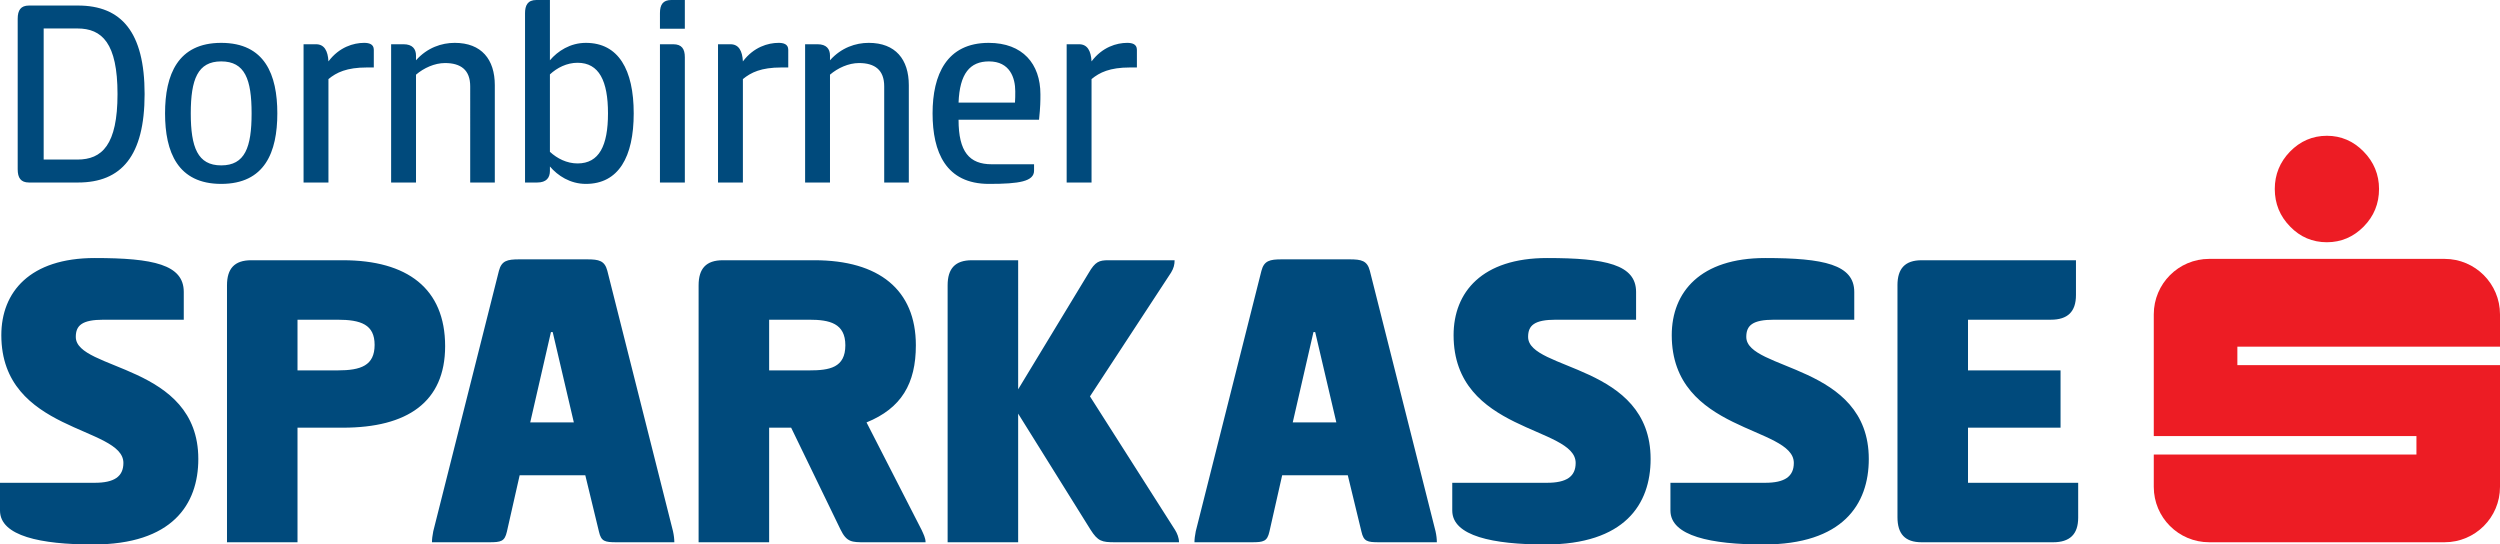 <?xml version="1.0" encoding="iso-8859-1"?>
<!-- Generator: Adobe Illustrator 15.1.0, SVG Export Plug-In . SVG Version: 6.00 Build 0)  -->
<!DOCTYPE svg PUBLIC "-//W3C//DTD SVG 1.1//EN" "http://www.w3.org/Graphics/SVG/1.1/DTD/svg11.dtd">
<svg version="1.1" id="Ebene_1" xmlns="http://www.w3.org/2000/svg" xmlns:xlink="http://www.w3.org/1999/xlink" x="0px" y="0px"
	 width="173.399px" height="37.765px" viewBox="0 0 173.399 37.765" style="enable-background:new 0 0 173.399 37.765;"
	 xml:space="preserve">
<g>
	<defs>
		<rect id="SVGID_1_" x="-198.425" y="-361.641" width="595.28" height="841.89"/>
	</defs>
	<clipPath id="SVGID_2_">
		<use xlink:href="#SVGID_1_"  style="overflow:visible;"/>
	</clipPath>
	<path style="clip-path:url(#SVGID_2_);fill:#ED1C24;" d="M161.393,9.418c0.977,0,1.832,0.364,2.542,1.09
		c0.712,0.721,1.074,1.602,1.074,2.597c0,1.02-0.354,1.888-1.064,2.61c-0.713,0.724-1.575,1.087-2.552,1.087
		c-0.996,0-1.854-0.363-2.551-1.087c-0.709-0.722-1.064-1.59-1.064-2.61c0-0.995,0.355-1.868,1.054-2.588
		C159.54,9.791,160.397,9.418,161.393,9.418 M173.399,24.043v-2.241c0-2.12-1.719-3.846-3.842-3.846h-16.33
		c-2.123,0-3.842,1.726-3.842,3.846v8.445h18.218v1.281h-18.218v2.242c0,2.121,1.719,3.84,3.842,3.84h16.33
		c2.123,0,3.842-1.719,3.842-3.84v-8.446h-18.216v-1.281H173.399z"/>
	<path style="clip-path:url(#SVGID_2_);fill:#004A7C;" d="M6.572,17.897c4.065,0,6.174,0.457,6.174,2.352v1.926H7.183
		c-1.497,0-1.926,0.399-1.926,1.192c0,2.355,8.498,1.865,8.498,8.467c0,3.148-1.802,5.931-7.306,5.931
		C2.843,37.765,0,37.182,0,35.411v-1.925h6.572c1.345,0,1.987-0.429,1.987-1.377c0-2.568-8.467-2.078-8.467-8.864
		C0.092,20.249,2.079,17.897,6.572,17.897 M15.744,19.791c0-1.161,0.519-1.741,1.682-1.741h6.357c4.462,0,7.09,1.957,7.09,5.96
		c0,3.882-2.628,5.654-7.09,5.654h-3.148v7.947h-4.891V19.791z M20.635,22.175v3.515h2.781c1.62,0,2.567-0.336,2.567-1.772
		c0-1.405-0.947-1.743-2.567-1.743H20.635z M40.719,17.988c0.825,0,1.223,0.093,1.405,0.795l4.555,18.063
		c0.061,0.277,0.092,0.551,0.092,0.765h-4.005c-0.824,0-1.069-0.061-1.222-0.733l-0.947-3.912h-4.555l-0.885,3.912
		c-0.154,0.672-0.399,0.733-1.224,0.733h-3.972c0-0.214,0.029-0.458,0.09-0.765l4.554-18.063c0.184-0.702,0.582-0.795,1.407-0.795
		H40.719z M36.775,29.298h3.026l-1.466-6.266h-0.123L36.775,29.298z M48.455,19.791c0-1.161,0.519-1.741,1.682-1.741h6.357
		c4.462,0,7.029,2.047,7.029,5.898c0,2.66-1.008,4.371-3.422,5.35l3.82,7.458c0.122,0.274,0.275,0.549,0.275,0.855h-4.217
		c-0.888,0-1.254,0-1.682-0.886l-3.423-7.061h-1.528v7.947h-4.891V19.791z M53.346,22.175v3.515h2.782
		c1.405,0,2.505-0.184,2.505-1.742c0-1.528-1.1-1.773-2.505-1.773H53.346z M70.617,27.006l4.891-8.07
		c0.459-0.795,0.733-0.886,1.375-0.886h4.586c0,0.304-0.062,0.55-0.245,0.854l-5.625,8.589l5.9,9.263
		c0.152,0.244,0.275,0.549,0.275,0.855h-4.433c-0.916,0-1.191-0.061-1.711-0.886l-5.013-8.039v8.925h-4.89v-17.82
		c0-1.161,0.519-1.741,1.681-1.741h3.209V27.006z M93.605,17.988c0.825,0,1.223,0.093,1.406,0.795l4.554,18.063
		c0.062,0.277,0.092,0.551,0.092,0.765h-4.005c-0.824,0-1.068-0.061-1.222-0.733l-0.947-3.912h-4.554l-0.886,3.912
		c-0.153,0.672-0.398,0.733-1.223,0.733h-3.973c0-0.214,0.03-0.458,0.091-0.765l4.554-18.063c0.183-0.702,0.581-0.795,1.406-0.795
		H93.605z M89.662,29.298h3.026l-1.467-6.266h-0.122L89.662,29.298z M107.301,17.897c4.066,0,6.174,0.457,6.174,2.352v1.926h-5.563
		c-1.498,0-1.926,0.399-1.926,1.192c0,2.355,8.497,1.865,8.497,8.467c0,3.148-1.803,5.931-7.305,5.931
		c-3.607,0-6.45-0.583-6.45-2.354v-1.925h6.572c1.346,0,1.987-0.429,1.987-1.377c0-2.568-8.467-2.078-8.467-8.864
		C100.822,20.249,102.808,17.897,107.301,17.897 M122.433,17.897c4.066,0,6.175,0.457,6.175,2.352v1.926h-5.563
		c-1.498,0-1.926,0.399-1.926,1.192c0,2.355,8.497,1.865,8.497,8.467c0,3.148-1.803,5.931-7.306,5.931
		c-3.607,0-6.449-0.583-6.449-2.354v-1.925h6.571c1.346,0,1.987-0.429,1.987-1.377c0-2.568-8.467-2.078-8.467-8.864
		C115.954,20.249,117.94,17.897,122.433,17.897 M131.607,19.791c0-1.161,0.52-1.741,1.681-1.741h10.698v2.414
		c0,1.161-0.582,1.711-1.742,1.711h-5.746v3.515h6.418v3.974h-6.418v3.822h7.642v2.413c0,1.162-0.581,1.712-1.742,1.712h-9.109
		c-1.161,0-1.681-0.581-1.681-1.742V19.791z M6.572,17.897c4.065,0,6.174,0.457,6.174,2.352v1.926H7.183
		c-1.497,0-1.926,0.399-1.926,1.192c0,2.355,8.498,1.865,8.498,8.467c0,3.148-1.802,5.93-7.306,5.93C2.843,37.764,0,37.182,0,35.411
		v-1.925h6.572c1.345,0,1.987-0.429,1.987-1.377c0-2.568-8.467-2.078-8.467-8.864C0.092,20.249,2.079,17.897,6.572,17.897
		 M15.744,19.791c0-1.161,0.519-1.741,1.682-1.741h6.357c4.463,0,7.091,1.956,7.091,5.96c0,3.882-2.628,5.654-7.091,5.654h-3.148
		v7.946h-4.891V19.791z M20.635,22.175v3.515h2.781c1.62,0,2.567-0.336,2.567-1.772c0-1.405-0.947-1.743-2.567-1.743H20.635z
		 M40.719,17.988c0.826,0,1.223,0.093,1.406,0.795l4.554,18.063c0.062,0.277,0.093,0.551,0.093,0.764h-4.005
		c-0.825,0-1.069-0.06-1.222-0.732l-0.948-3.912h-4.554l-0.886,3.912c-0.153,0.672-0.398,0.732-1.223,0.732h-3.973
		c0-0.213,0.03-0.457,0.091-0.764l4.554-18.063c0.183-0.702,0.581-0.795,1.406-0.795H40.719z M36.776,29.298h3.026l-1.467-6.266
		h-0.122L36.776,29.298z M48.456,19.791c0-1.161,0.519-1.741,1.682-1.741h6.357c4.462,0,7.029,2.047,7.029,5.898
		c0,2.66-1.008,4.371-3.422,5.35l3.82,7.457c0.122,0.275,0.275,0.55,0.275,0.855H59.98c-0.888,0-1.254,0-1.682-0.886l-3.423-7.06
		h-1.528v7.946h-4.891V19.791z M53.347,22.175v3.515h2.782c1.405,0,2.505-0.184,2.505-1.742c0-1.528-1.1-1.773-2.505-1.773H53.347z
		 M70.619,27.006l4.891-8.07c0.458-0.795,0.732-0.886,1.374-0.886h4.586c0,0.304-0.061,0.55-0.244,0.854L75.6,27.493l5.9,9.262
		c0.152,0.245,0.275,0.55,0.275,0.855h-4.432c-0.917,0-1.191-0.06-1.711-0.886l-5.013-8.039v8.925h-4.89V19.791
		c0-1.161,0.519-1.741,1.68-1.741h3.21V27.006z M93.607,17.988c0.825,0,1.223,0.093,1.405,0.795l4.555,18.063
		c0.063,0.277,0.092,0.551,0.092,0.764h-4.005c-0.824,0-1.068-0.06-1.222-0.732l-0.947-3.912H88.93l-0.885,3.912
		c-0.154,0.672-0.398,0.732-1.224,0.732h-3.973c0-0.213,0.03-0.457,0.092-0.764l4.553-18.063c0.183-0.702,0.582-0.795,1.407-0.795
		H93.607z M89.664,29.298h3.026l-1.467-6.266h-0.122L89.664,29.298z M107.303,17.897c4.066,0,6.175,0.457,6.175,2.352v1.926h-5.563
		c-1.498,0-1.926,0.399-1.926,1.192c0,2.355,8.497,1.865,8.497,8.467c0,3.148-1.803,5.93-7.305,5.93c-3.607,0-6.45-0.582-6.45-2.353
		v-1.925h6.572c1.346,0,1.987-0.429,1.987-1.377c0-2.568-8.467-2.078-8.467-8.864C100.824,20.249,102.81,17.897,107.303,17.897
		 M122.436,17.897c4.065,0,6.175,0.457,6.175,2.352v1.926h-5.563c-1.497,0-1.926,0.399-1.926,1.192c0,2.355,8.497,1.865,8.497,8.467
		c0,3.148-1.803,5.93-7.305,5.93c-3.607,0-6.45-0.582-6.45-2.353v-1.925h6.572c1.345,0,1.986-0.429,1.986-1.377
		c0-2.568-8.467-2.078-8.467-8.864C115.956,20.249,117.943,17.897,122.436,17.897 M131.609,19.791c0-1.161,0.521-1.741,1.682-1.741
		h10.697v2.414c0,1.161-0.581,1.711-1.742,1.711H136.5v3.515h6.419v3.974H136.5v3.822h7.642v2.413c0,1.162-0.581,1.711-1.742,1.711
		h-9.108c-1.161,0-1.682-0.58-1.682-1.741V19.791z M1.227,1.305c0-0.595,0.211-0.921,0.786-0.921h3.395
		c3.011,0,4.622,1.841,4.622,6.137c0,4.297-1.611,6.138-4.622,6.138H2.013c-0.575,0-0.786-0.326-0.786-0.921V1.305z M3.029,1.975
		v9.092H5.37c1.707,0,2.781-1.016,2.781-4.546c0-3.529-1.074-4.546-2.781-4.546H3.029z M11.448,7.864
		c0-2.685,0.882-4.891,3.893-4.891c3.031,0,3.894,2.206,3.894,4.891c0,2.686-0.863,4.891-3.894,4.891
		C12.33,12.755,11.448,10.55,11.448,7.864 M17.451,7.864c0-2.359-0.46-3.605-2.11-3.605c-1.63,0-2.109,1.246-2.109,3.605
		s0.479,3.607,2.109,3.607C16.991,11.471,17.451,10.223,17.451,7.864 M21.055,12.659v-9.59h0.864c0.575,0,0.824,0.46,0.862,1.19
		c0.748-0.998,1.746-1.286,2.475-1.286c0.326,0,0.671,0.077,0.671,0.48V4.68h-0.48c-1.4,0-2.11,0.345-2.666,0.806v7.173H21.055z
		 M27.128,12.659v-9.59h0.863c0.614,0,0.863,0.326,0.863,0.786v0.326c0.786-0.881,1.783-1.208,2.685-1.208
		c1.861,0,2.781,1.151,2.781,2.935v6.751h-1.707V5.984c0-1.131-0.652-1.611-1.745-1.611c-0.729,0-1.477,0.346-2.014,0.806v7.48
		H27.128z M40.636,12.755c-1.093,0-1.957-0.575-2.494-1.208v0.306c0,0.48-0.249,0.806-0.882,0.806h-0.844V0.921
		C36.416,0.384,36.589,0,37.203,0h0.939v4.181c0.537-0.632,1.401-1.208,2.494-1.208c2.263,0,3.318,1.861,3.318,4.891
		C43.954,10.894,42.899,12.755,40.636,12.755 M40.06,4.354c-0.748,0-1.419,0.345-1.918,0.806v5.37
		c0.499,0.461,1.17,0.806,1.918,0.806c1.496,0,2.11-1.228,2.11-3.472C42.17,5.62,41.556,4.354,40.06,4.354 M47.5,1.995h-1.726V0.902
		C45.774,0.326,45.985,0,46.561,0H47.5V1.995z M45.774,3.069h0.92c0.595,0,0.806,0.326,0.806,0.902v8.688h-1.726V3.069z
		 M49.801,12.659v-9.59h0.864c0.575,0,0.824,0.46,0.862,1.19c0.748-0.998,1.746-1.286,2.475-1.286c0.326,0,0.671,0.077,0.671,0.48
		V4.68h-0.48c-1.399,0-2.109,0.345-2.666,0.806v7.173H49.801z M55.842,12.659v-9.59h0.864c0.613,0,0.862,0.326,0.862,0.786v0.326
		c0.787-0.881,1.784-1.208,2.686-1.208c1.86,0,2.781,1.151,2.781,2.935v6.751h-1.707V5.984c0-1.131-0.652-1.611-1.745-1.611
		c-0.729,0-1.477,0.346-2.015,0.806v7.48H55.842z M71.722,11.393v0.442c0,0.748-1.017,0.92-3.127,0.92
		c-2.992,0-3.912-2.205-3.912-4.891c0-2.685,0.978-4.891,3.893-4.891c2.359,0,3.587,1.457,3.587,3.568c0,0.441,0,0.844-0.096,1.764
		h-5.582c0,2.225,0.748,3.088,2.302,3.088H71.722z M70.398,7.116c0.02-0.173,0.02-0.556,0.02-0.786c0-0.921-0.366-2.071-1.823-2.071
		c-1.323,0-2.033,0.843-2.11,2.857H70.398z M73.983,12.659v-9.59h0.863c0.575,0,0.825,0.46,0.863,1.19
		c0.748-0.998,1.746-1.286,2.474-1.286c0.326,0,0.672,0.077,0.672,0.48V4.68h-0.48c-1.4,0-2.11,0.345-2.666,0.806v7.173H73.983z"/>
</g>
</svg>
